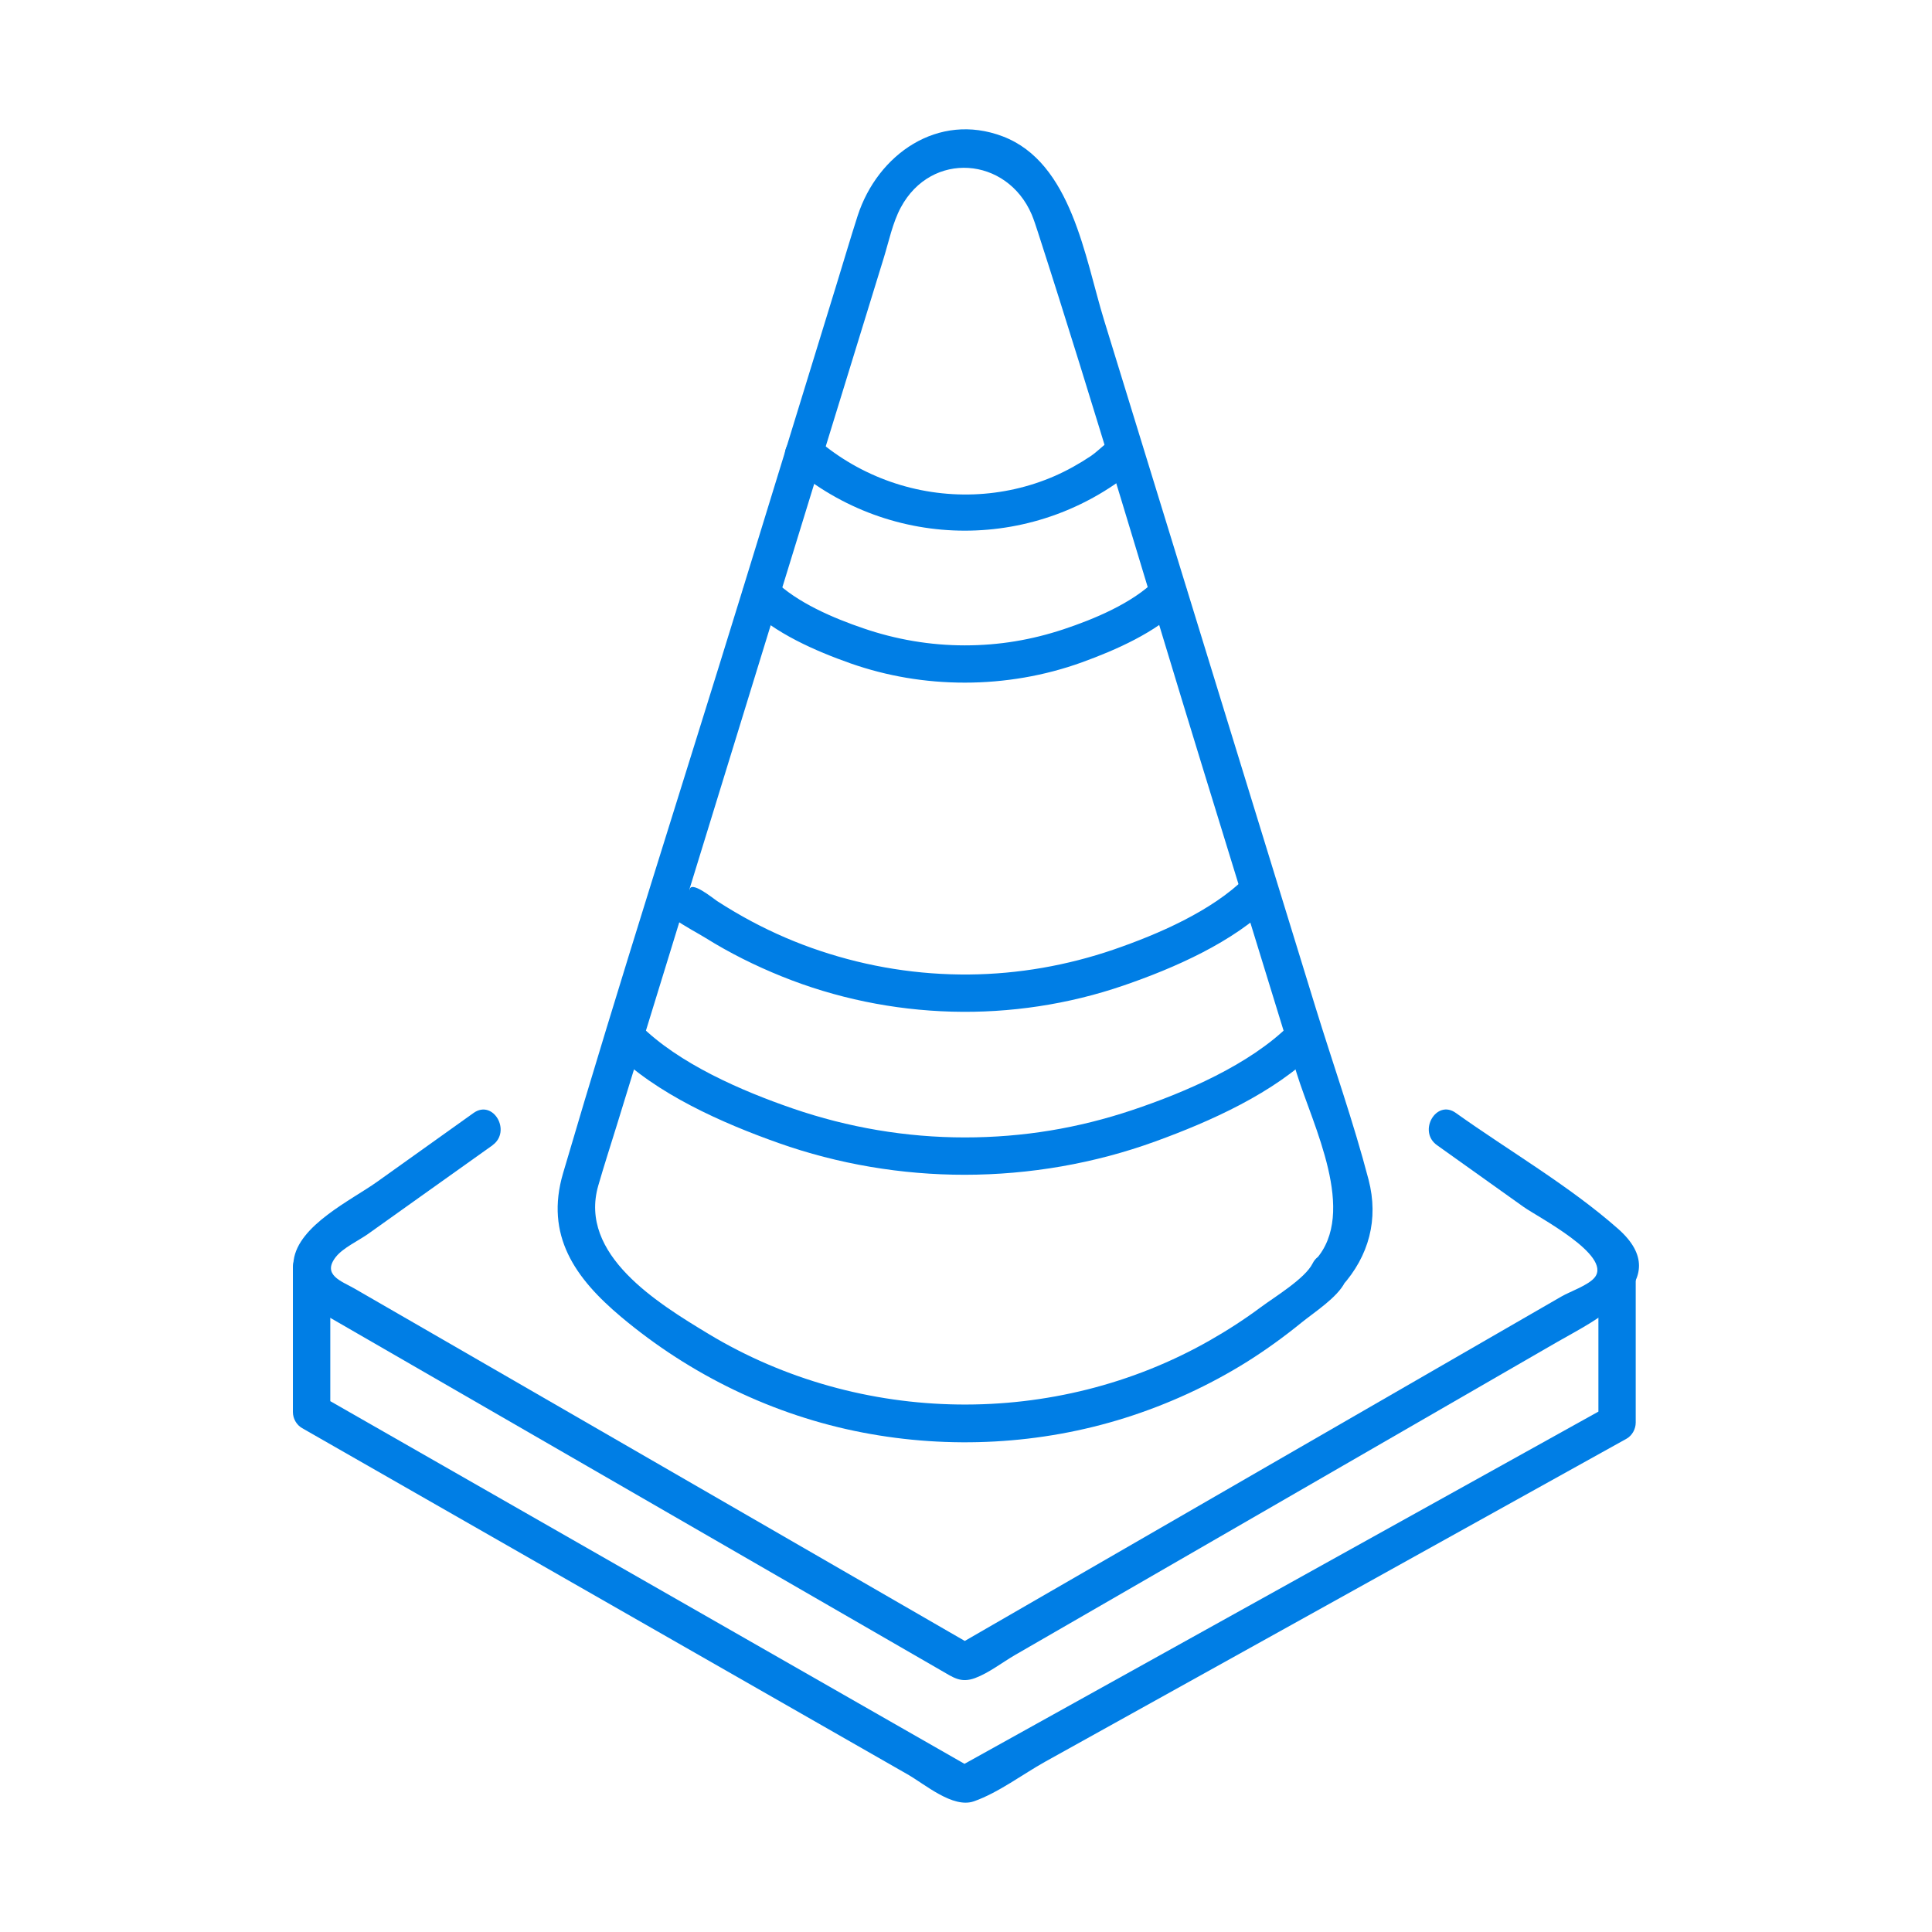 <?xml version="1.0" encoding="UTF-8"?><svg width="48" height="48" viewBox="0 0 48 48" fill="none" xmlns="http://www.w3.org/2000/svg">
<g id="ICON_1Artboard 4 copy">
<path id="Vector" d="M33.413 31.861C33.225 32.236 32.655 32.601 32.336 32.859C31.907 33.208 31.456 33.535 30.987 33.83C30.042 34.421 29.015 34.892 27.95 35.228C25.85 35.889 23.591 36.007 21.431 35.591C19.225 35.167 17.15 34.162 15.432 32.718C14.286 31.756 13.535 30.693 13.989 29.149C15.405 24.324 16.947 19.534 18.426 14.731C19.212 12.173 19.999 9.616 20.786 7.059C20.961 6.493 21.127 5.923 21.309 5.358C21.806 3.832 23.306 2.779 24.912 3.388C26.624 4.037 26.953 6.405 27.431 7.956C28.274 10.699 29.12 13.443 29.963 16.186C30.869 19.131 31.775 22.075 32.681 25.019C33.12 26.445 33.625 27.867 34.002 29.31C34.257 30.292 34.012 31.204 33.339 31.955C32.94 32.401 32.286 31.743 32.684 31.299C33.737 30.124 32.615 27.958 32.218 26.672C31.433 24.116 30.646 21.561 29.859 19.005C28.501 14.589 27.203 10.149 25.782 5.753C25.734 5.607 25.692 5.473 25.633 5.33C25.016 3.891 23.141 3.741 22.381 5.153C22.177 5.533 22.082 6.002 21.956 6.41C21.321 8.469 20.688 10.529 20.054 12.588C18.481 17.701 16.907 22.814 15.334 27.926C15.177 28.435 15.012 28.942 14.864 29.455C14.368 31.174 16.342 32.378 17.607 33.143C21.379 35.417 26.221 35.485 30.05 33.306C30.495 33.053 30.925 32.775 31.334 32.47C31.665 32.224 32.423 31.767 32.61 31.392C32.878 30.858 33.678 31.327 33.412 31.86" fill="#007EE5"/>
<path id="Vector_2" d="M32.702 26.115C31.664 27.153 30.063 27.865 28.705 28.358C27.194 28.908 25.577 29.186 23.97 29.187C22.402 29.188 20.821 28.922 19.343 28.398C17.948 27.904 16.301 27.177 15.239 26.115C14.816 25.692 15.471 25.036 15.895 25.46C16.862 26.428 18.428 27.104 19.699 27.541C21.073 28.014 22.516 28.259 23.968 28.259C25.421 28.259 26.788 28.029 28.13 27.58C29.437 27.142 31.051 26.452 32.044 25.46C32.468 25.036 33.124 25.692 32.7 26.115" fill="#007EE5"/>
<path id="Vector_3" d="M31.603 22.456C30.651 23.407 29.166 24.055 27.913 24.485C26.549 24.954 25.088 25.174 23.647 25.134C22.198 25.095 20.758 24.799 19.416 24.256C18.763 23.992 18.133 23.679 17.536 23.307C17.184 23.085 16.202 22.625 16.202 22.128C16.202 21.531 17.131 21.53 17.131 22.128C17.131 21.837 17.731 22.331 17.816 22.386C18.096 22.567 18.384 22.737 18.678 22.894C19.225 23.185 19.793 23.43 20.38 23.625C21.574 24.024 22.82 24.222 24.079 24.211C25.3 24.2 26.511 23.988 27.667 23.592C28.763 23.215 30.113 22.634 30.947 21.801C31.37 21.378 32.026 22.033 31.603 22.457" fill="#007EE5"/>
<path id="Vector_4" d="M29.361 15.069C28.72 15.711 27.721 16.151 26.881 16.455C25.953 16.791 24.957 16.96 23.971 16.96C22.984 16.96 22.038 16.799 21.13 16.481C20.266 16.176 19.237 15.729 18.58 15.069C18.157 14.646 18.813 13.99 19.236 14.414C19.791 14.969 20.718 15.362 21.449 15.61C22.261 15.889 23.111 16.034 23.971 16.034C24.83 16.034 25.629 15.897 26.421 15.635C27.178 15.384 28.132 14.987 28.705 14.414C29.128 13.99 29.784 14.646 29.361 15.069Z" fill="#007EE5"/>
<path id="Vector_5" d="M27.959 11.715C28.069 11.67 28.177 11.625 28.288 11.58C25.793 13.719 22.149 13.719 19.654 11.58C19.2 11.191 19.858 10.537 20.31 10.924C21.389 11.849 22.777 12.335 24.199 12.282C24.879 12.257 25.561 12.105 26.188 11.833C26.508 11.694 26.817 11.521 27.108 11.326C27.349 11.163 27.654 10.789 27.96 10.789C28.557 10.789 28.558 11.716 27.96 11.716" fill="#007EE5"/>
<path id="Vector_6" d="M12.238 28.453C11.645 28.876 11.052 29.298 10.459 29.72C10.02 30.033 9.582 30.346 9.143 30.658C8.908 30.824 8.527 31 8.348 31.223C7.988 31.675 8.486 31.83 8.802 32.011C9.342 32.322 9.882 32.635 10.424 32.947L21.175 39.155C22.186 39.738 23.194 40.32 24.204 40.904H23.736C26.32 39.412 28.903 37.92 31.487 36.428C33.3 35.383 35.113 34.335 36.924 33.29C37.549 32.93 38.171 32.569 38.794 32.211C39.007 32.087 39.471 31.931 39.625 31.731C40.044 31.182 38.209 30.237 37.857 29.988C37.139 29.475 36.42 28.963 35.701 28.451C35.219 28.107 35.683 27.303 36.169 27.65C37.493 28.595 38.979 29.453 40.198 30.527C41.688 31.838 39.611 32.809 38.682 33.345C34.9 35.528 31.121 37.711 27.339 39.894C26.63 40.303 25.921 40.711 25.213 41.121C24.901 41.303 24.565 41.565 24.226 41.691C23.864 41.825 23.675 41.669 23.376 41.499C22.819 41.177 22.264 40.857 21.706 40.535C17.886 38.329 14.063 36.122 10.242 33.917C9.573 33.53 8.904 33.144 8.234 32.758C7.677 32.436 7.194 32.056 7.296 31.313C7.413 30.442 8.727 29.818 9.363 29.366C10.164 28.793 10.966 28.222 11.766 27.651C12.254 27.304 12.717 28.108 12.235 28.453" fill="#007EE5"/>
<path id="Vector_7" d="M40.639 31.66V35.344C40.639 35.504 40.551 35.666 40.41 35.745C35.595 38.418 30.781 41.093 25.967 43.769C25.407 44.081 24.804 44.54 24.197 44.753C23.674 44.936 22.98 44.329 22.547 44.083C19.771 42.495 16.995 40.907 14.217 39.32C11.98 38.04 9.745 36.761 7.507 35.482C7.365 35.401 7.277 35.242 7.277 35.081V31.491C7.277 30.894 8.206 30.893 8.206 31.491V35.081C8.129 34.948 8.054 34.814 7.976 34.68C12.712 37.39 17.449 40.098 22.187 42.807C22.855 43.19 23.524 43.571 24.193 43.954H23.725C28.448 41.33 33.171 38.705 37.895 36.081C38.577 35.703 39.259 35.323 39.941 34.944C39.864 35.078 39.789 35.211 39.712 35.345V31.661C39.712 31.063 40.64 31.062 40.64 31.661" fill="#007EE5"/>
</g>
</svg>
